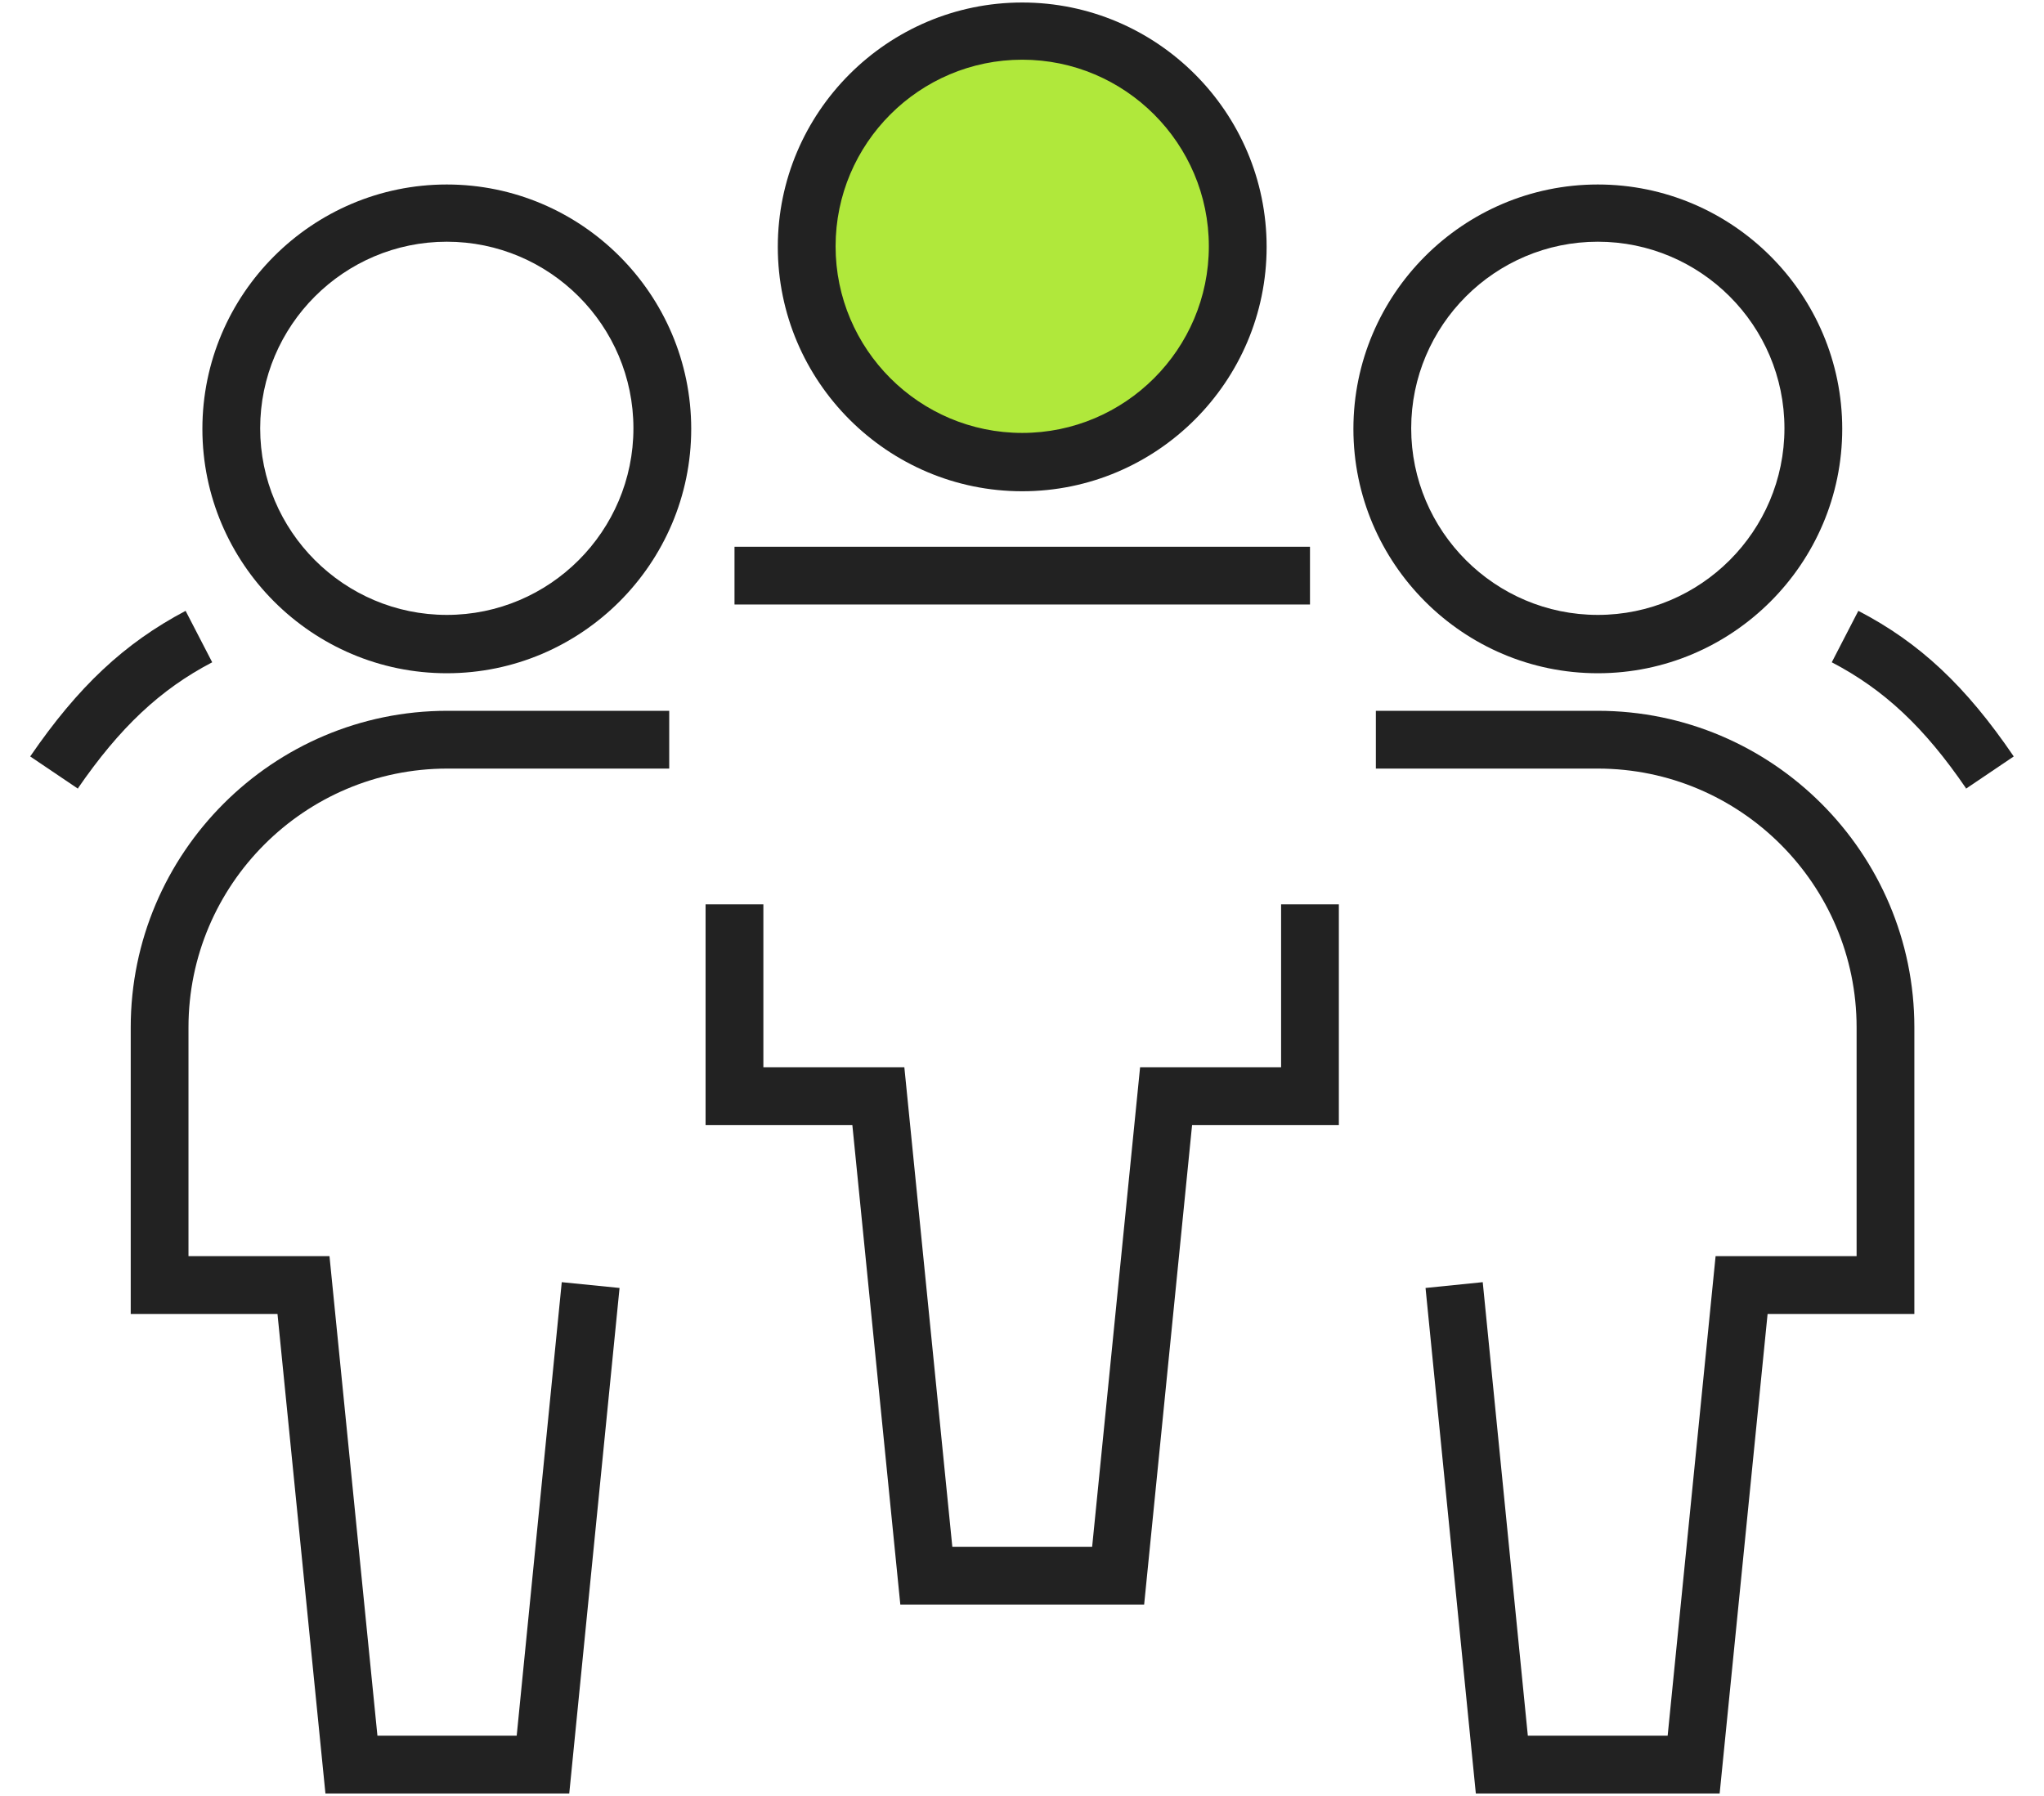 <svg width="66" height="58" viewBox="0 0 66 58" fill="none" xmlns="http://www.w3.org/2000/svg">
<g id="Manager_Training_export 1">
<path id="Vector" d="M36.944 51.818H29.071L27.522 36.332H22.783V29.205H24.649V34.467H29.201L30.75 49.952H35.265L36.813 34.467H41.366V29.205H43.231V36.332H38.492L36.944 51.818Z" fill="#222222"/>
<path id="Vector_2" d="M14.427 21.742C10.08 21.742 6.535 18.198 6.535 13.851C6.535 9.503 10.08 5.958 14.427 5.958C18.774 5.958 22.319 9.503 22.319 13.851C22.319 18.198 18.774 21.742 14.427 21.742ZM14.427 7.806C11.106 7.806 8.401 10.511 8.401 13.832C8.401 17.153 11.106 19.858 14.427 19.858C17.748 19.858 20.453 17.153 20.453 13.832C20.453 10.511 17.748 7.806 14.427 7.806Z" fill="#222222"/>
<path id="Vector_3" d="M18.381 57.919H10.508L8.96 42.433H4.221V33.179C4.221 27.545 8.81 22.955 14.445 22.955H21.609V24.821H14.445C9.837 24.821 6.086 28.571 6.086 33.179V40.567H10.639L12.187 56.053H16.684L18.139 41.407L20.005 41.594L18.381 57.919Z" fill="#222222"/>
<path id="Vector_4" d="M2.523 25.474L0.975 24.429C2.523 22.172 4.016 20.772 5.993 19.727L6.852 21.388C5.172 22.265 3.866 23.496 2.505 25.474H2.523Z" fill="#222222"/>
<path id="Vector_5" d="M51.593 21.742C47.246 21.742 43.701 18.198 43.701 13.851C43.701 9.503 47.246 5.958 51.593 5.958C55.94 5.958 59.485 9.503 59.485 13.851C59.485 18.198 55.94 21.742 51.593 21.742ZM51.593 7.806C48.272 7.806 45.567 10.511 45.567 13.832C45.567 17.153 48.272 19.858 51.593 19.858C54.914 19.858 57.619 17.153 57.619 13.832C57.619 10.511 54.914 7.806 51.593 7.806Z" fill="#222222"/>
<path id="Vector_6" d="M55.527 57.919H47.654L46.03 41.594L47.877 41.407L49.333 56.053H53.848L55.396 40.567H59.949V33.179C59.949 28.571 56.198 24.821 51.59 24.821H44.426V22.955H51.59C57.225 22.955 61.814 27.545 61.814 33.179V42.433H57.075L55.527 57.919Z" fill="#222222"/>
<path id="Vector_7" d="M63.494 25.474C62.132 23.477 60.826 22.265 59.147 21.388L60.005 19.727C61.982 20.754 63.475 22.153 65.023 24.429L63.475 25.474H63.494Z" fill="#222222"/>
<path id="Vector_8" d="M42.299 17.657H23.717V19.522H42.299V17.657Z" fill="#222222"/>
<path id="Vector_9" d="M33.008 1.014C29.165 1.014 26.049 4.13 26.049 7.973C26.049 11.817 29.165 14.932 33.008 14.932C36.851 14.932 39.967 11.817 39.967 7.973C39.967 4.13 36.851 1.014 33.008 1.014Z" fill="#B0E83B"/>
<path id="Vector_10" d="M33.007 15.865C28.66 15.865 25.115 12.32 25.115 7.973C25.115 3.626 28.66 0.081 33.007 0.081C37.354 0.081 40.899 3.626 40.899 7.973C40.899 12.32 37.354 15.865 33.007 15.865ZM33.007 1.928C29.686 1.928 26.981 4.634 26.981 7.955C26.981 11.276 29.686 13.981 33.007 13.981C36.328 13.981 39.033 11.276 39.033 7.955C39.033 4.634 36.328 1.928 33.007 1.928Z" fill="#222222"/>
</g>
</svg>
